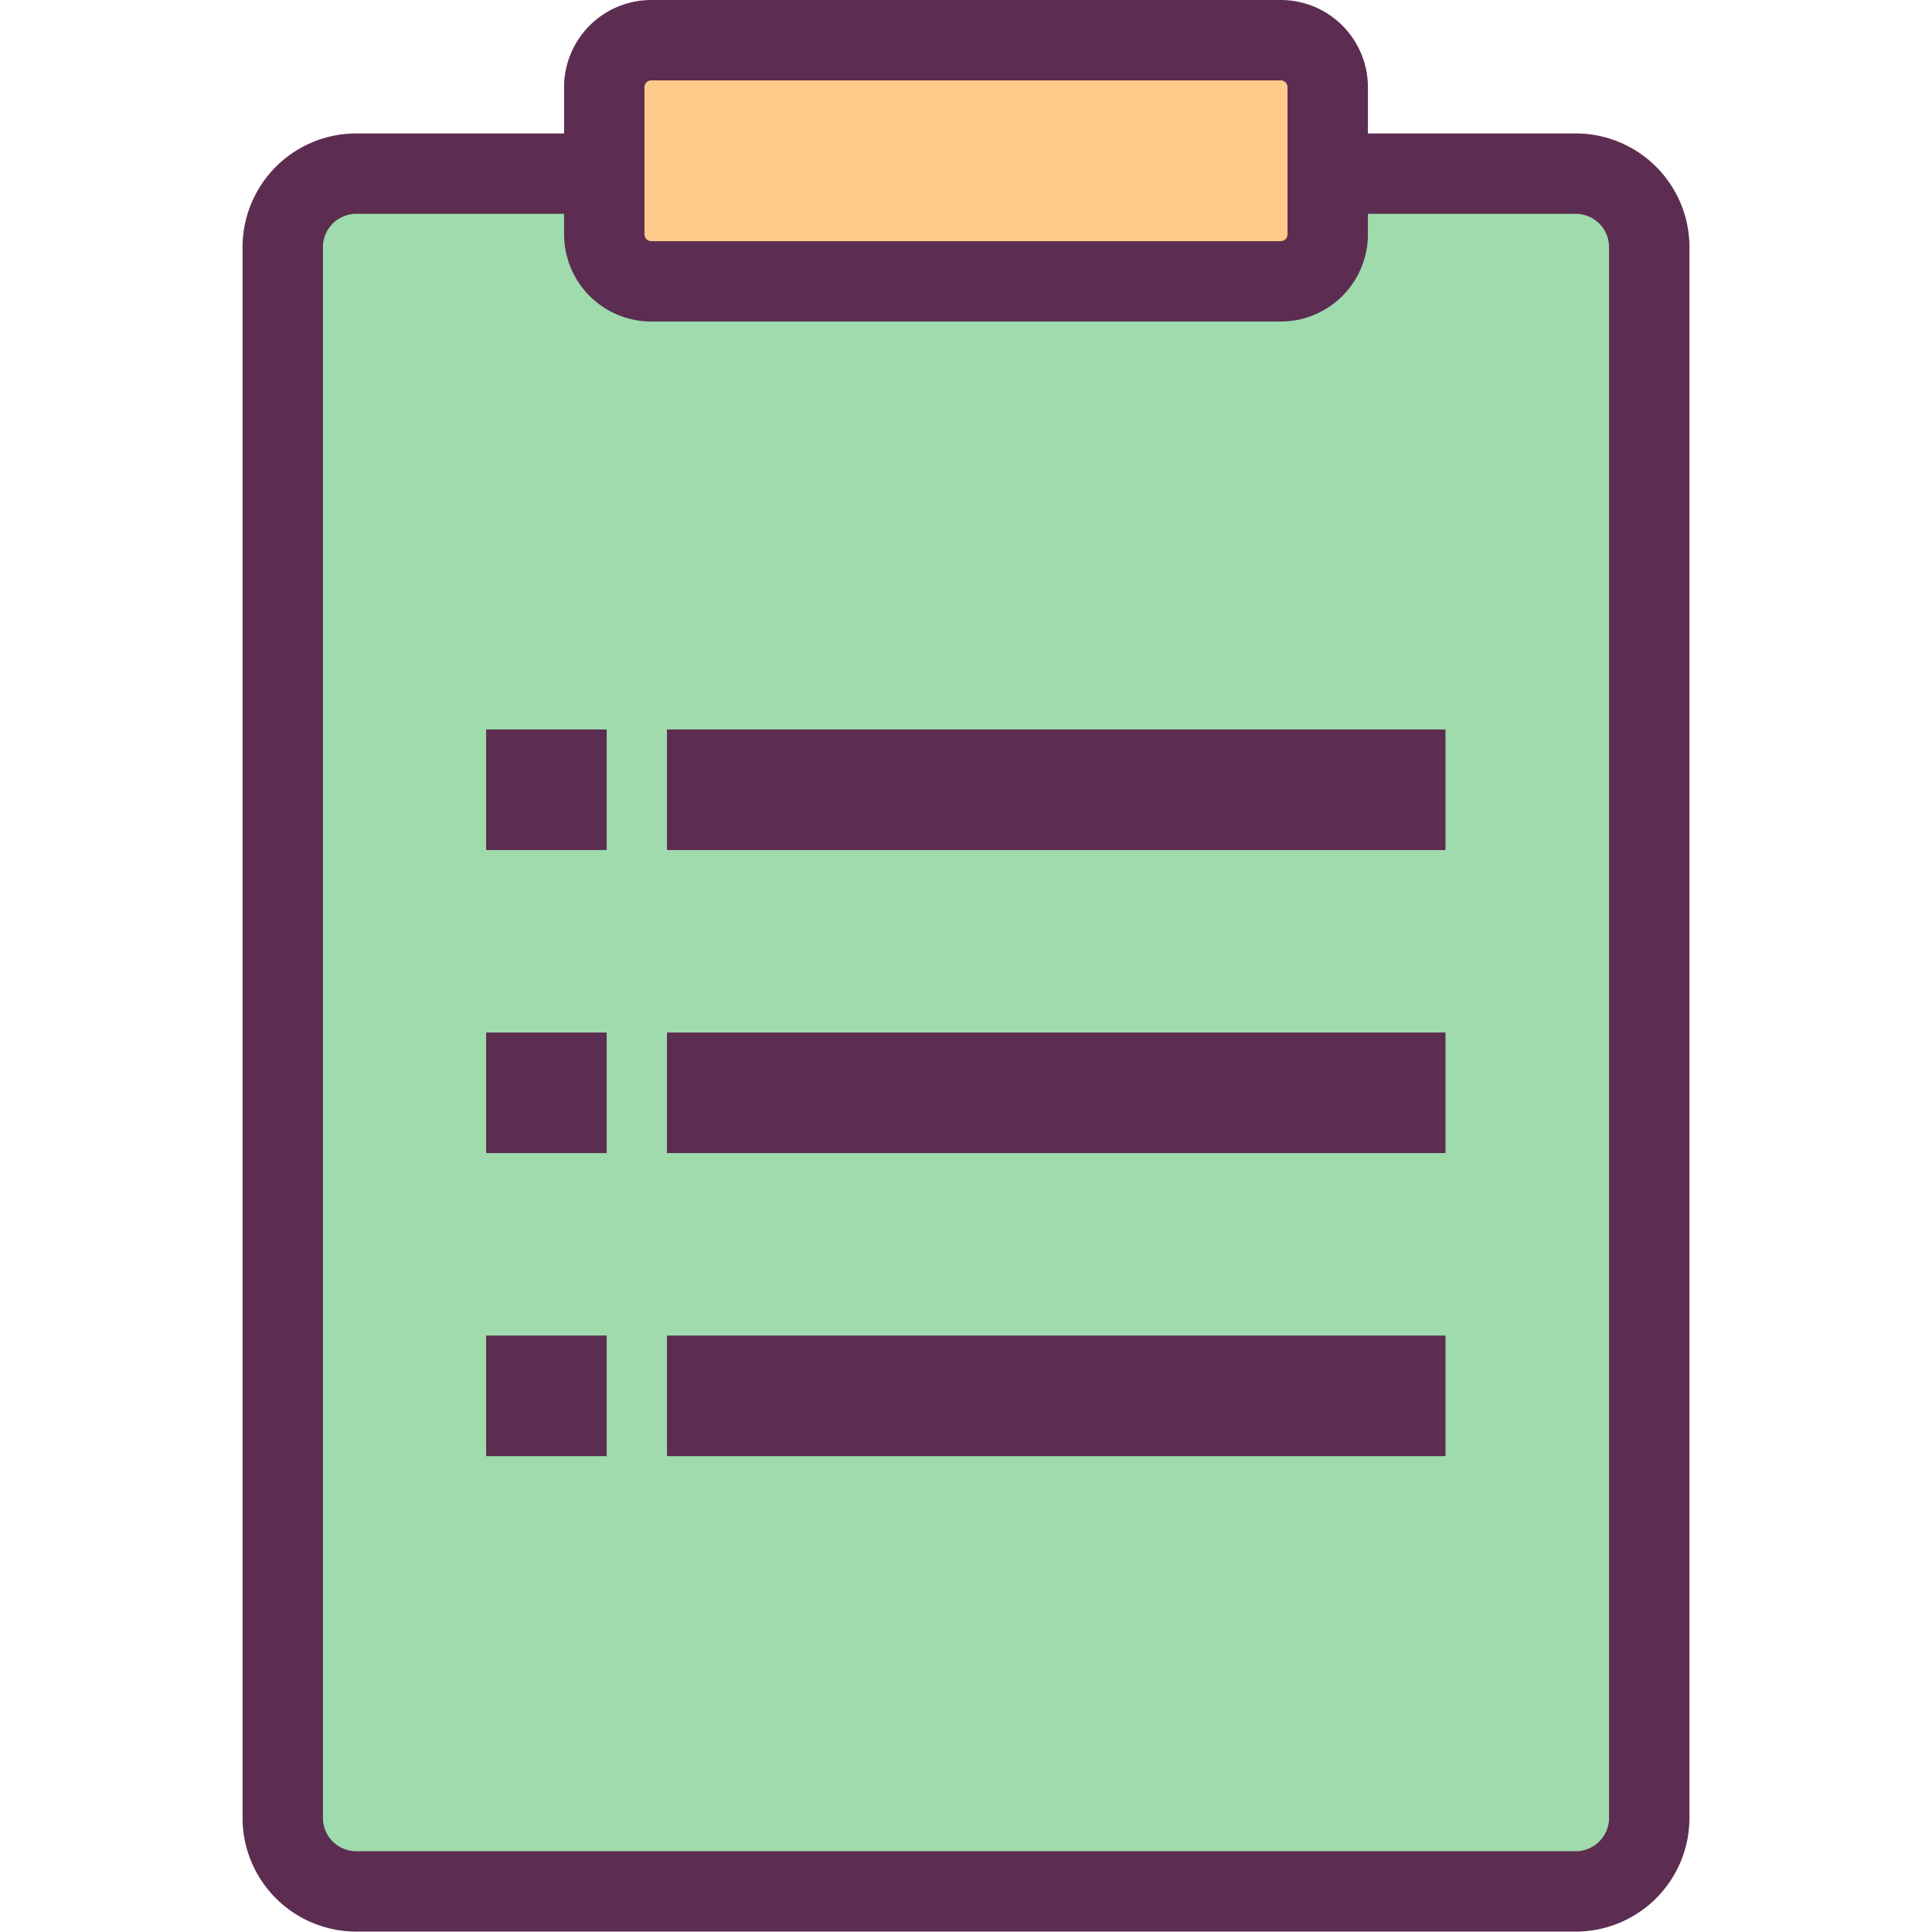 <?xml version="1.0" encoding="utf-8"?>
<!-- Скачано с сайта svg4.ru / Downloaded from svg4.ru -->
<svg width="800px" height="800px" viewBox="0 0 1024 1024" class="icon"  version="1.1" xmlns="http://www.w3.org/2000/svg"><path d="M149.861 92.026l724.277 0 0 910.672-724.277 0 0-910.672Z" fill="#9FDBAD" /><path d="M835.155 113.328a17.681 17.681 0 0 1 17.681 17.681v832.493a17.681 17.681 0 0 1-17.681 17.681H188.845a17.681 17.681 0 0 1-17.681-17.681V131.009a17.681 17.681 0 0 1 17.681-17.681h646.311m0-42.605H188.845A60.285 60.285 0 0 0 128.559 131.009v832.493a60.285 60.285 0 0 0 60.285 60.285h646.311A60.285 60.285 0 0 0 895.441 963.502V131.009a60.285 60.285 0 0 0-60.285-60.285z" fill="#5C2D51" /><path d="M320.28 21.302l383.441 0 0 127.814-383.441 0 0-127.814Z" fill="#FDCA89" /><path d="M678.797 42.605a3.621 3.621 0 0 1 3.621 3.621v77.966a3.621 3.621 0 0 1-3.621 3.621H345.203a3.621 3.621 0 0 1-3.621-3.621V46.226a3.621 3.621 0 0 1 3.621-3.621h333.594m0-42.605H345.203A46.226 46.226 0 0 0 298.977 46.226v77.966A46.226 46.226 0 0 0 345.203 170.418h333.594A46.226 46.226 0 0 0 725.023 124.192V46.226A46.226 46.226 0 0 0 678.797 0z" fill="#5C2D51" /><path d="M353.511 386.636l412.625 0 0 63.907-412.625 0 0-63.907Z" fill="#5C2D51" /><path d="M353.511 547.255l412.625 0 0 63.907-412.625 0 0-63.907Z" fill="#5C2D51" /><path d="M353.511 707.874l412.625 0 0 63.907-412.625 0 0-63.907Z" fill="#5C2D51" /><path d="M257.651 386.636l63.907 0 0 63.907-63.907 0 0-63.907Z" fill="#5C2D51" /><path d="M257.651 547.255l63.907 0 0 63.907-63.907 0 0-63.907Z" fill="#5C2D51" /><path d="M257.651 707.874l63.907 0 0 63.907-63.907 0 0-63.907Z" fill="#5C2D51" /></svg>